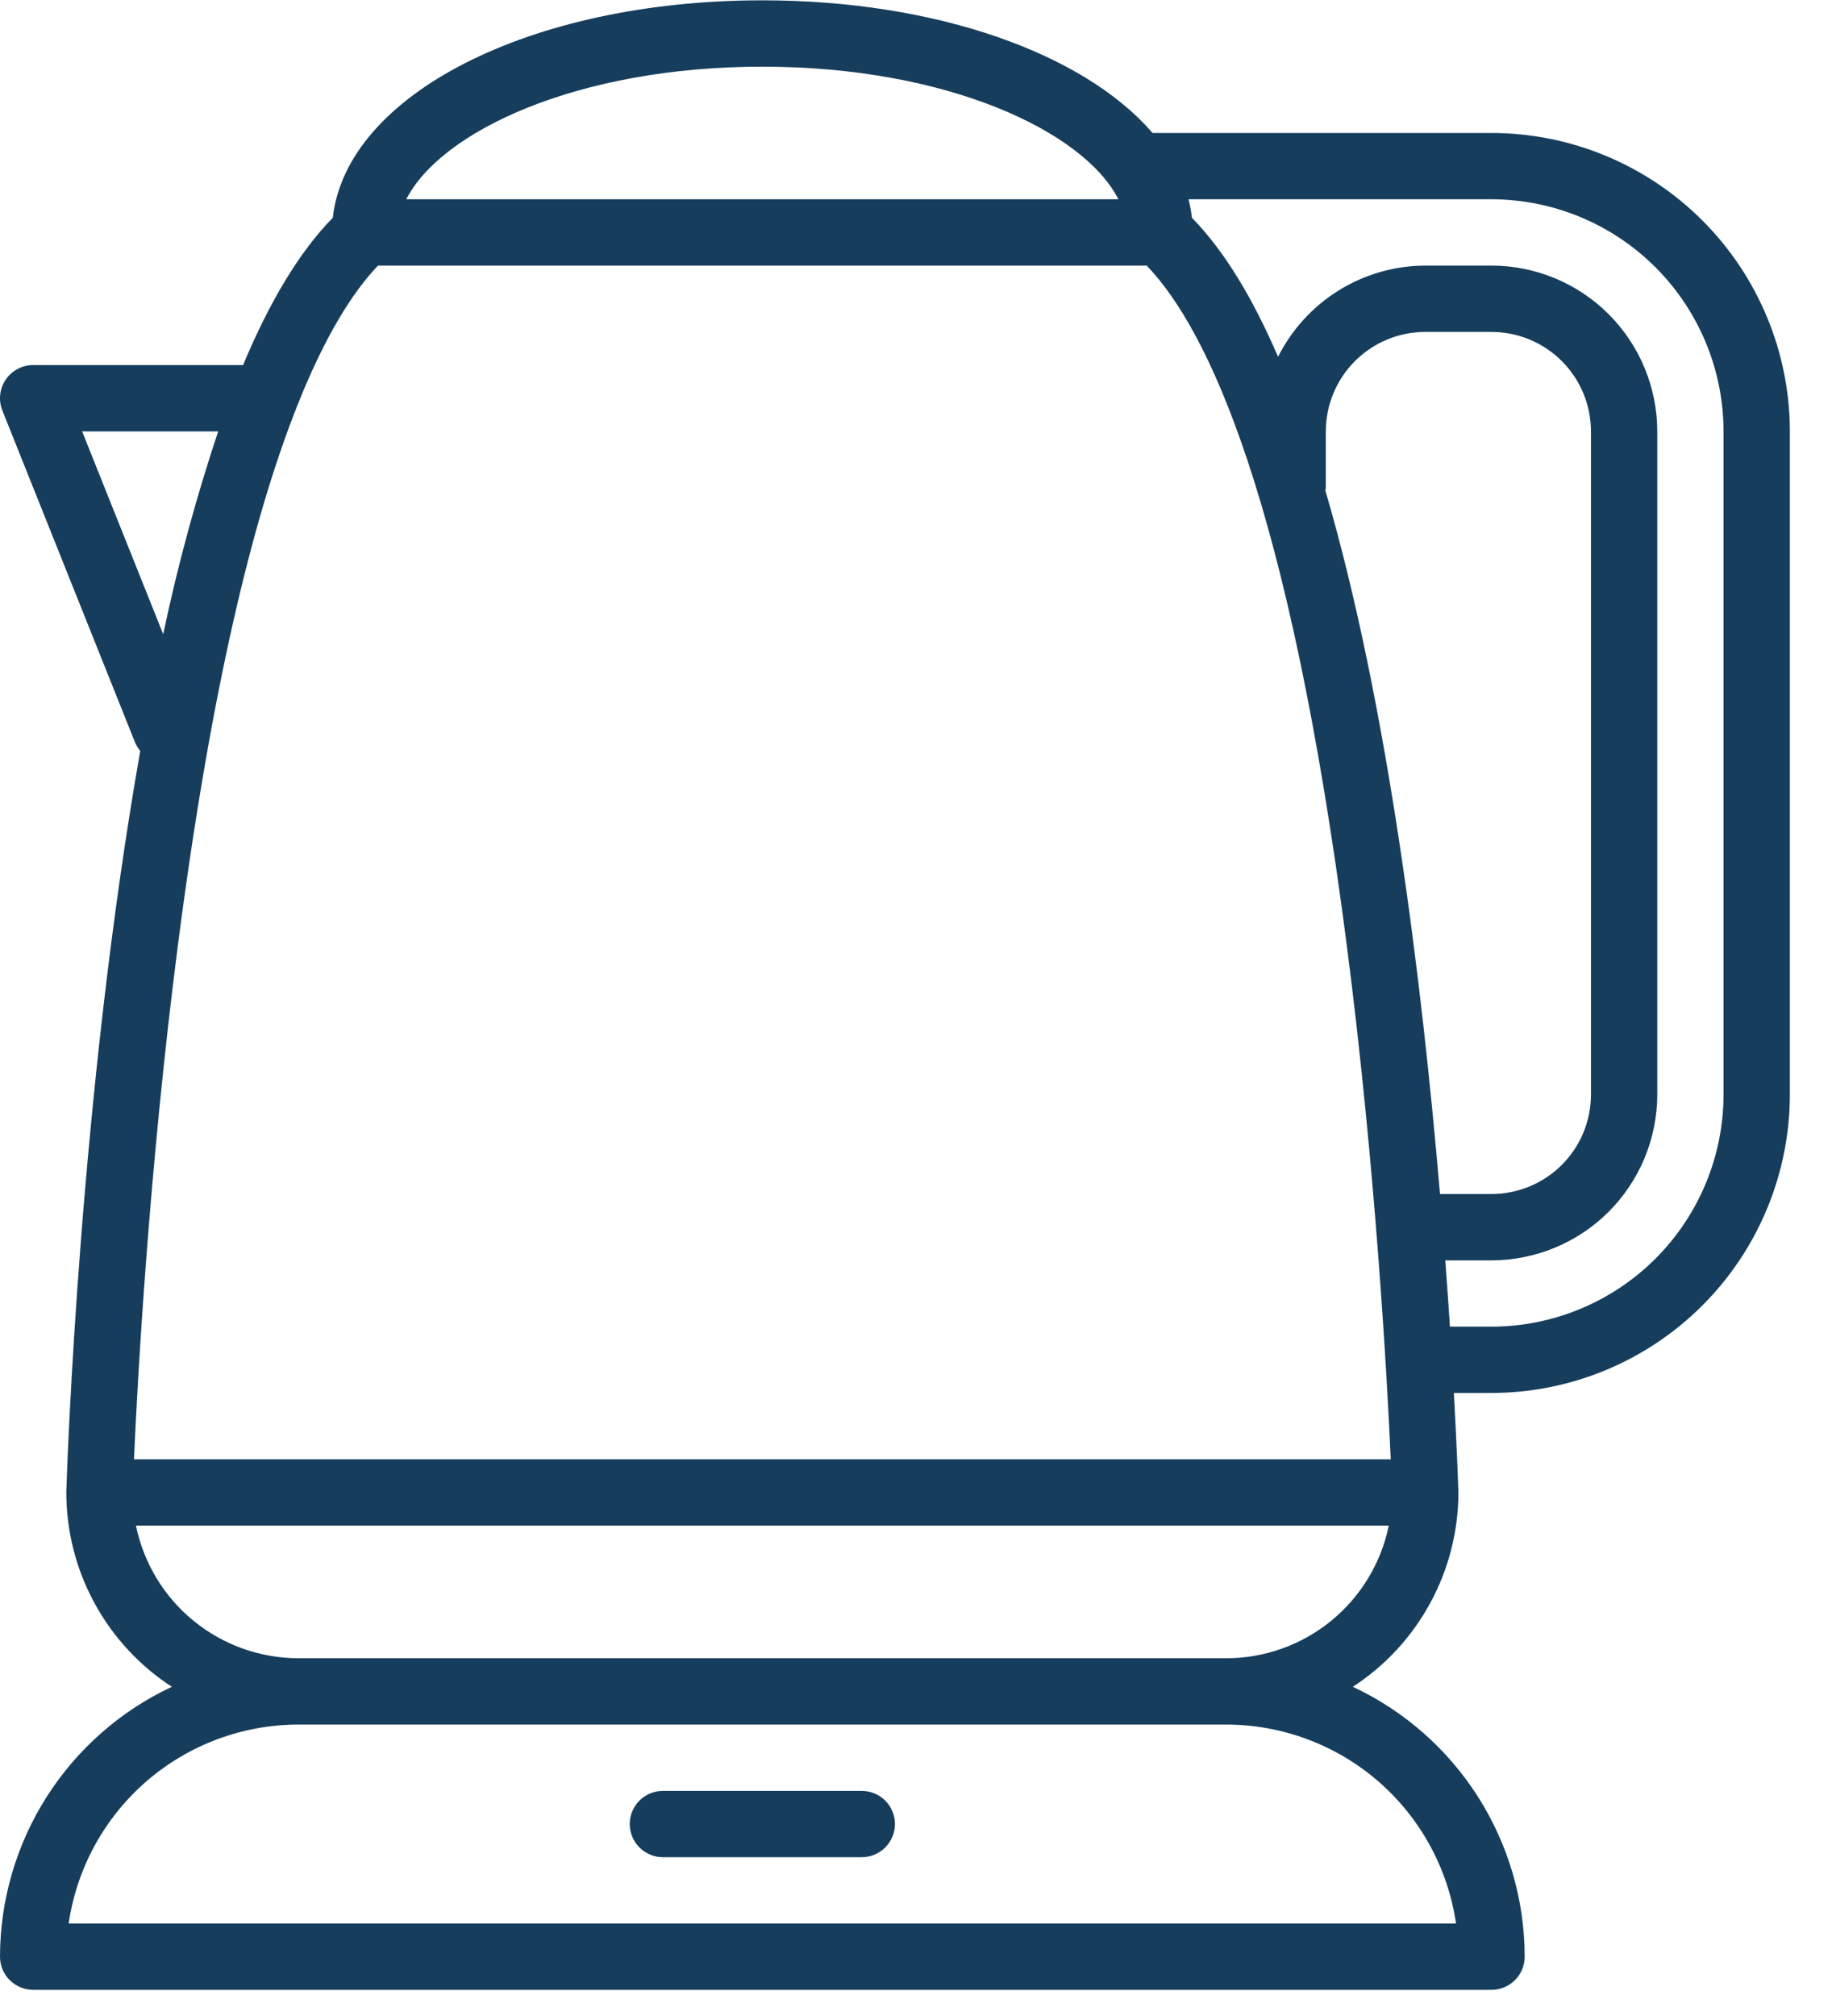 <svg xmlns="http://www.w3.org/2000/svg" width="40" height="44" viewBox="0 0 40 44" fill="none"><path d="M39.08 9.415C39.078 7.688 38.391 6.033 37.17 4.812C35.949 3.591 34.293 2.904 32.566 2.902H25.165C23.68 1.178 20.467 0.007 16.645 0.007C11.571 0.007 7.565 2.068 7.266 4.753C6.524 5.509 5.874 6.613 5.307 7.968H0.724C0.606 7.968 0.489 7.997 0.385 8.052C0.28 8.108 0.191 8.188 0.125 8.286C0.058 8.384 0.017 8.496 0.004 8.614C-0.009 8.731 0.008 8.85 0.052 8.96L2.946 16.197C2.975 16.267 3.014 16.332 3.062 16.39C1.743 23.875 1.466 31.987 1.448 32.551C1.448 32.555 1.45 32.558 1.449 32.562C1.449 32.566 1.448 32.569 1.448 32.573C1.448 33.416 1.659 34.246 2.062 34.986C2.464 35.727 3.045 36.355 3.752 36.815C2.632 37.339 1.685 38.172 1.02 39.215C0.356 40.258 0.002 41.468 0 42.705C0 42.897 0.076 43.081 0.212 43.217C0.348 43.352 0.532 43.429 0.724 43.429H32.566C32.758 43.429 32.942 43.352 33.078 43.217C33.214 43.081 33.29 42.897 33.29 42.705C33.288 41.468 32.934 40.258 32.27 39.215C31.606 38.172 30.658 37.339 29.538 36.815C30.245 36.355 30.826 35.727 31.228 34.986C31.631 34.246 31.842 33.416 31.843 32.573C31.843 32.569 31.84 32.566 31.84 32.562C31.84 32.558 31.842 32.555 31.842 32.551C31.837 32.39 31.81 31.603 31.744 30.402H32.566C34.293 30.4 35.949 29.713 37.17 28.492C38.391 27.271 39.078 25.616 39.08 23.889V9.415ZM16.645 1.455C20.68 1.455 23.664 2.865 24.419 4.349H8.871C9.627 2.865 12.61 1.455 16.645 1.455ZM1.793 9.415H4.764C4.28 10.866 3.879 12.344 3.563 13.841L1.793 9.415ZM31.791 41.981H1.499C1.675 40.776 2.278 39.675 3.198 38.877C4.119 38.08 5.296 37.641 6.513 37.639H26.777C27.994 37.641 29.171 38.08 30.092 38.877C31.012 39.675 31.615 40.776 31.791 41.981ZM26.777 36.192H6.513C5.68 36.191 4.872 35.902 4.226 35.375C3.58 34.848 3.136 34.114 2.968 33.297H30.323C30.155 34.114 29.71 34.848 29.065 35.375C28.419 35.902 27.611 36.191 26.777 36.192ZM2.925 31.85C3.003 30.1 3.254 25.51 3.885 20.624C4.618 14.955 5.528 11.336 6.425 9.021C6.443 8.983 6.459 8.945 6.47 8.904C7.095 7.322 7.711 6.361 8.254 5.797H25.037C26.372 7.184 28.148 10.908 29.405 20.624C30.037 25.51 30.287 30.1 30.366 31.85H2.925ZM28.937 10.703C28.939 10.685 28.948 10.67 28.948 10.651V9.415C28.948 8.84 29.177 8.288 29.584 7.881C29.991 7.474 30.543 7.245 31.119 7.244H32.566C33.142 7.245 33.694 7.474 34.101 7.881C34.508 8.288 34.737 8.84 34.737 9.415V23.889C34.737 24.465 34.508 25.017 34.101 25.424C33.694 25.831 33.142 26.059 32.566 26.06H31.441C31.052 21.488 30.313 15.388 28.937 10.703ZM37.632 23.889C37.631 25.232 37.096 26.52 36.147 27.469C35.197 28.419 33.909 28.953 32.566 28.955H31.658C31.628 28.502 31.595 28.022 31.557 27.508H32.566C33.526 27.506 34.445 27.125 35.124 26.447C35.802 25.768 36.184 24.848 36.185 23.889V9.415C36.184 8.456 35.802 7.536 35.124 6.858C34.445 6.179 33.526 5.798 32.566 5.797H31.119C30.452 5.799 29.798 5.986 29.231 6.338C28.664 6.689 28.205 7.191 27.905 7.787C27.357 6.515 26.732 5.474 26.024 4.753C26.009 4.617 25.984 4.482 25.951 4.349H32.566C33.909 4.351 35.197 4.885 36.147 5.835C37.096 6.785 37.631 8.072 37.632 9.415V23.889Z" fill="#163D5C"></path><path d="M18.816 39.087H14.474C14.282 39.087 14.098 39.163 13.962 39.298C13.826 39.434 13.75 39.618 13.75 39.81C13.75 40.002 13.826 40.186 13.962 40.322C14.098 40.458 14.282 40.534 14.474 40.534H18.816C19.008 40.534 19.192 40.458 19.328 40.322C19.463 40.186 19.54 40.002 19.54 39.81C19.54 39.618 19.463 39.434 19.328 39.298C19.192 39.163 19.008 39.087 18.816 39.087Z" fill="#163D5C"></path></svg>